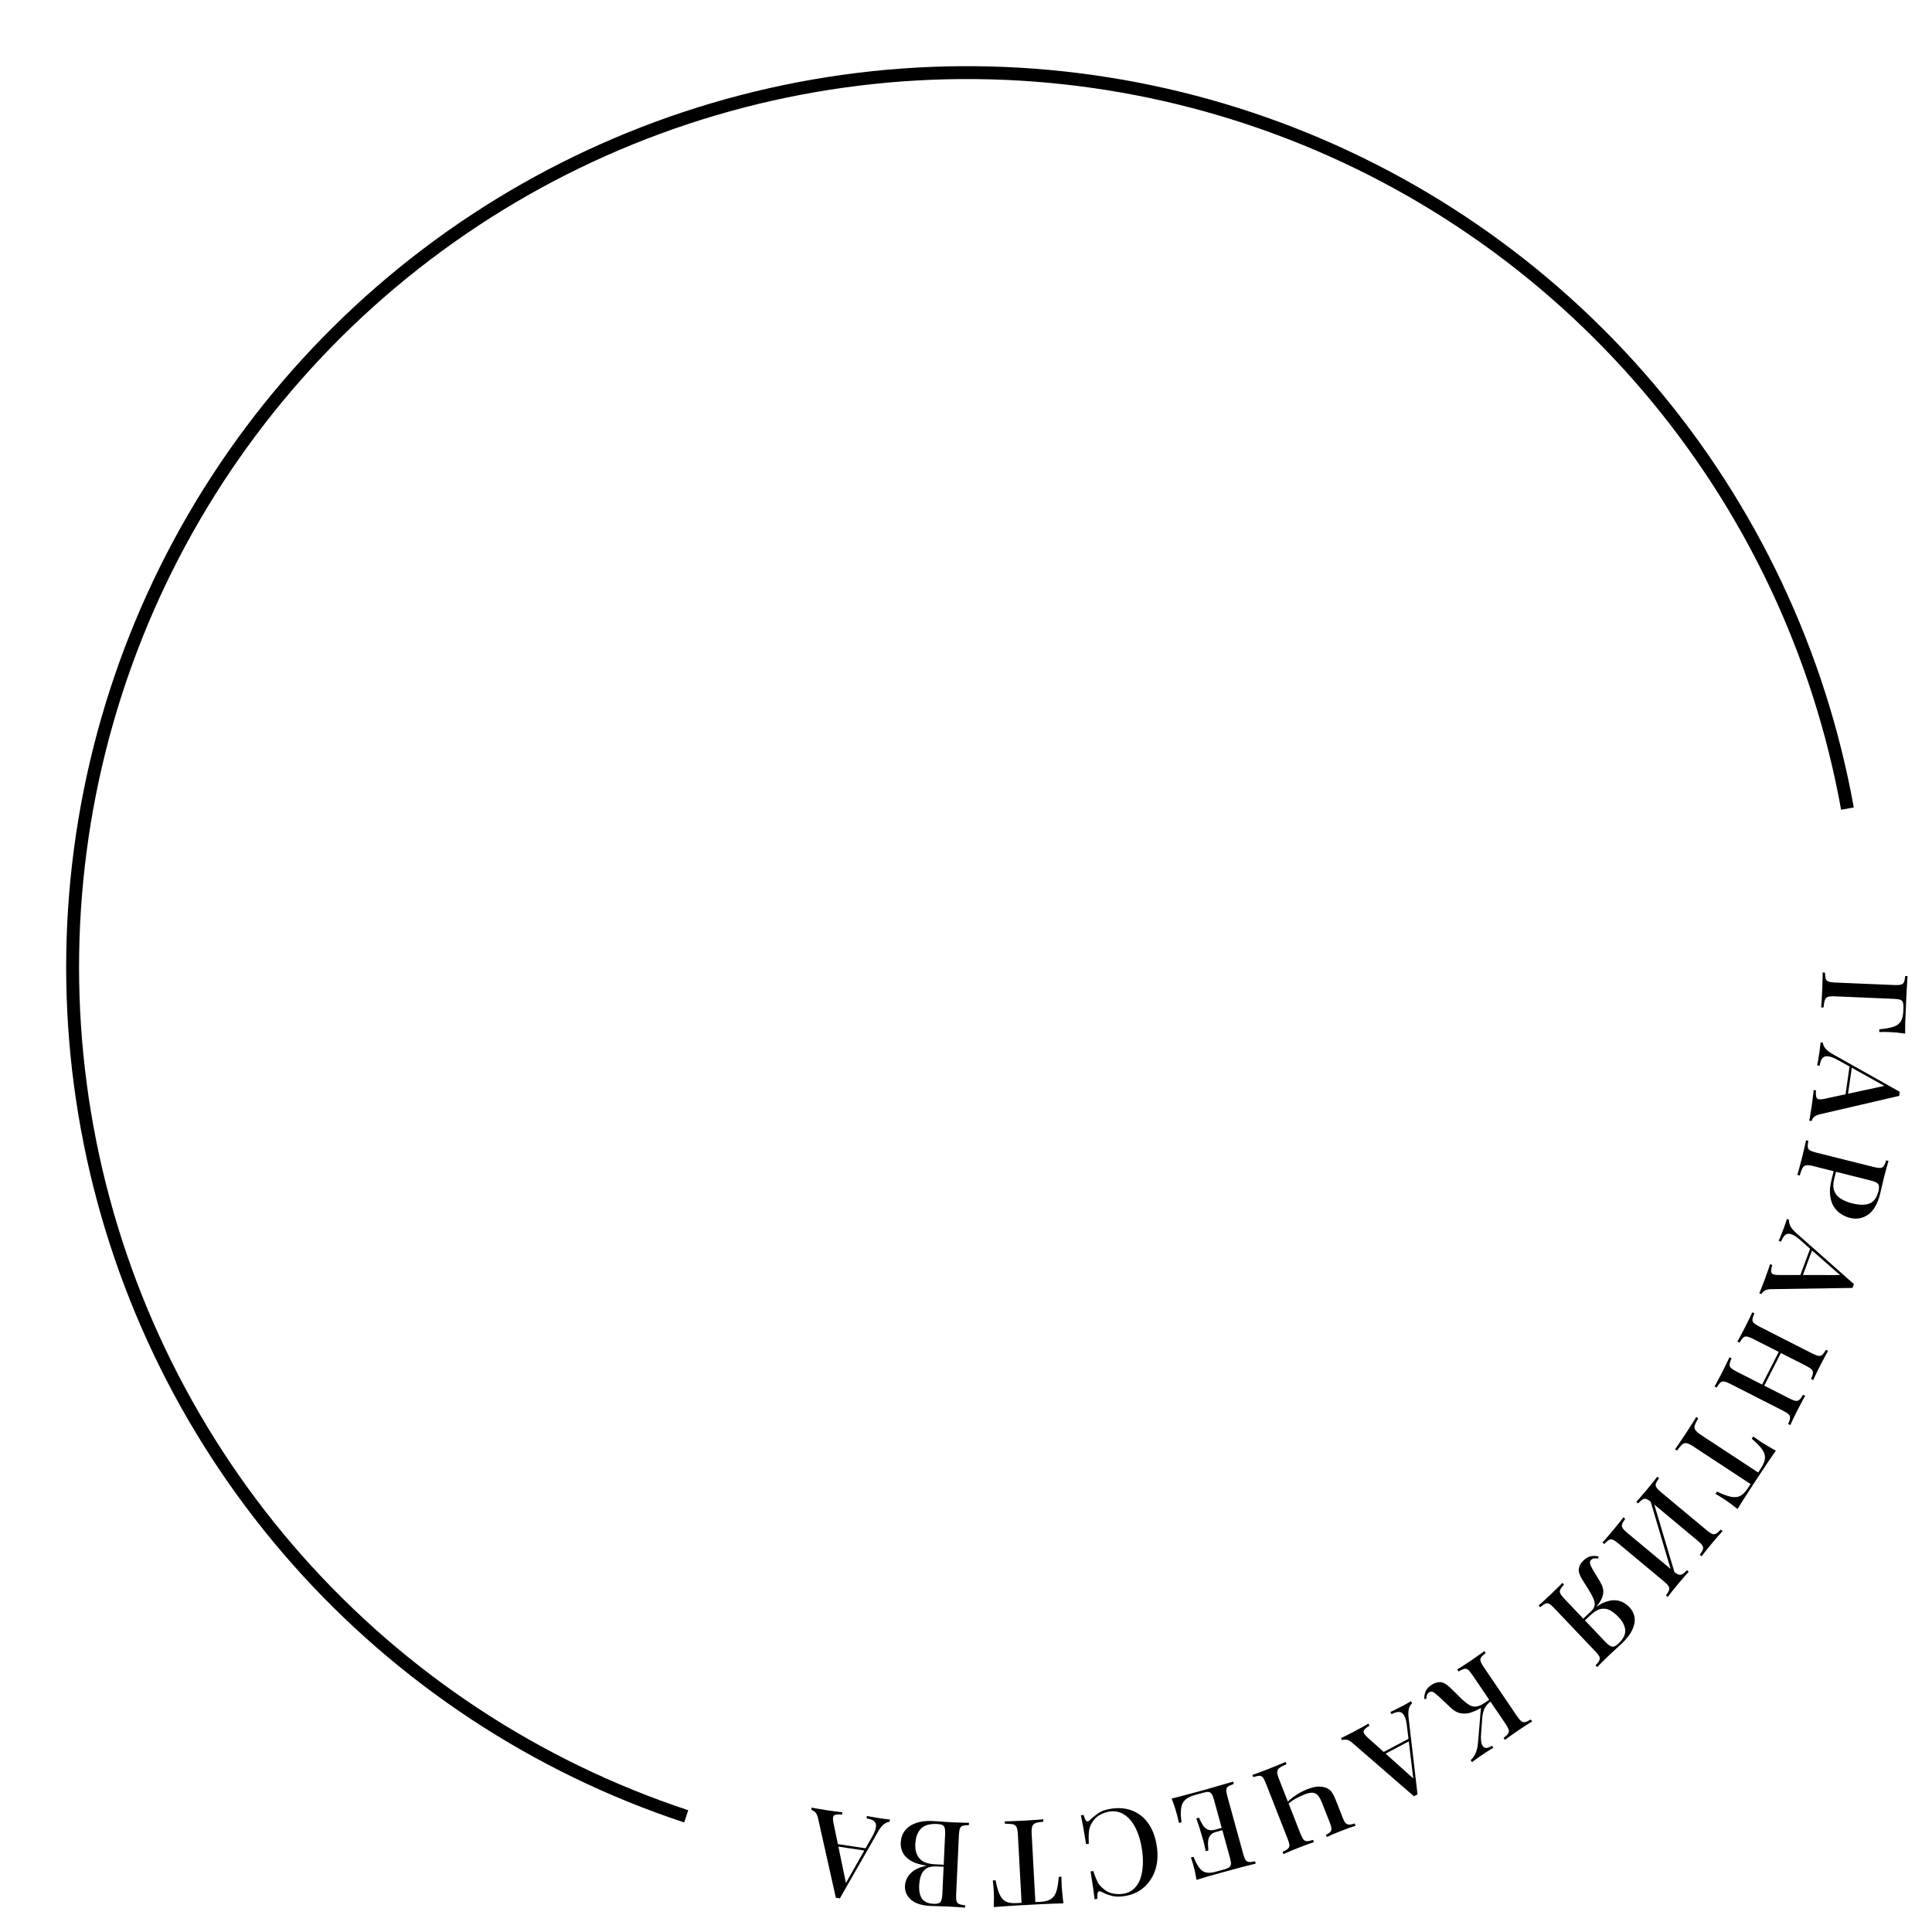 <?xml version="1.0" encoding="UTF-8"?> <svg xmlns="http://www.w3.org/2000/svg" width="193" height="193" viewBox="0 0 193 193" fill="none"> <path d="M68.347 182.057C53.254 177.065 39.752 168.164 29.216 156.259C18.68 144.355 11.484 129.872 8.363 114.284C5.241 98.695 6.304 82.559 11.443 67.515C16.582 52.471 25.615 39.057 37.622 28.637C49.628 18.217 64.181 11.164 79.799 8.194C95.416 5.225 111.542 6.445 126.535 11.731C141.528 17.017 154.853 26.18 165.156 38.287C175.458 50.395 182.369 65.016 185.186 80.662L183.919 80.89C181.142 65.468 174.33 51.056 164.175 39.122C154.02 27.187 140.885 18.155 126.107 12.945C111.328 7.735 95.433 6.532 80.039 9.459C64.645 12.386 50.3 19.339 38.465 29.61C26.631 39.88 17.727 53.102 12.661 67.931C7.596 82.76 6.548 98.666 9.625 114.031C12.702 129.396 19.794 143.671 30.18 155.406C40.566 167.14 53.874 175.914 68.751 180.835L68.347 182.057Z" fill="black"></path> <path d="M190.316 103.253C189.998 103.207 189.687 103.17 189.384 103.141C189.081 103.12 188.849 103.106 188.689 103.099C188.505 103.092 188.329 103.088 188.161 103.089C187.993 103.09 187.849 103.092 187.729 103.095L187.74 102.819C188.327 102.772 188.787 102.691 189.12 102.577C189.461 102.472 189.708 102.298 189.863 102.056C190.025 101.815 190.116 101.463 190.136 100.999L190.146 100.747C190.157 100.491 190.142 100.295 190.099 100.157C190.065 100.027 189.981 99.935 189.847 99.882C189.721 99.828 189.518 99.796 189.238 99.784L183.244 99.529C182.956 99.517 182.739 99.536 182.593 99.586C182.446 99.643 182.345 99.755 182.29 99.921C182.235 100.087 182.193 100.329 182.163 100.648L181.924 100.638C181.949 100.423 181.968 100.148 181.983 99.812C182.005 99.484 182.023 99.149 182.037 98.805C182.052 98.47 182.061 98.154 182.066 97.858C182.078 97.57 182.08 97.334 182.072 97.149L182.312 97.159C182.316 97.424 182.34 97.625 182.382 97.763C182.424 97.909 182.516 98.005 182.658 98.051C182.8 98.105 183.015 98.138 183.302 98.15L189.249 98.403C189.545 98.416 189.762 98.401 189.9 98.359C190.045 98.325 190.145 98.241 190.198 98.107C190.26 97.974 190.301 97.771 190.32 97.5L190.56 97.51C190.539 97.821 190.517 98.145 190.495 98.48C190.48 98.824 190.462 99.159 190.44 99.487C190.426 99.822 190.413 100.134 190.4 100.422C190.388 100.709 190.378 100.945 190.37 101.129C190.357 101.441 190.342 101.792 190.326 102.184C190.317 102.584 190.313 102.94 190.316 103.253Z" fill="black"></path> <path d="M189.724 109.474L181.848 111.302C181.539 111.371 181.323 111.469 181.2 111.597C181.075 111.732 181 111.863 180.974 111.989L180.736 111.954C180.78 111.767 180.82 111.542 180.857 111.281C180.902 111.028 180.942 110.772 180.98 110.51C181.028 110.178 181.068 109.868 181.101 109.582C181.142 109.297 181.167 109.066 181.176 108.89L181.414 108.924C181.372 109.33 181.403 109.593 181.507 109.713C181.617 109.842 181.886 109.856 182.313 109.756L188.392 108.446L188.579 108.667L183.707 105.955C183.371 105.762 183.086 105.632 182.853 105.566C182.619 105.508 182.43 105.502 182.286 105.546C182.142 105.598 182.029 105.703 181.95 105.861C181.871 106.019 181.81 106.221 181.767 106.465L181.529 106.431C181.579 106.196 181.621 105.955 181.657 105.71C181.699 105.473 181.735 105.248 181.766 105.034C181.793 104.844 181.813 104.674 181.827 104.522C181.848 104.379 181.858 104.248 181.86 104.127L182.097 104.161C182.113 104.333 182.188 104.513 182.323 104.702C182.457 104.891 182.704 105.088 183.062 105.293L189.782 109.07C189.773 109.133 189.763 109.201 189.753 109.272C189.743 109.343 189.733 109.41 189.724 109.474ZM184.508 109.998L184.271 109.964L184.779 106.425L184.999 106.577L184.508 109.998Z" fill="black"></path> <path d="M188.655 115.973C188.602 116.149 188.537 116.376 188.459 116.654C188.38 116.939 188.305 117.221 188.235 117.501C188.141 117.873 188.057 118.227 187.981 118.563C187.903 118.906 187.846 119.148 187.811 119.287C187.564 120.273 187.166 120.956 186.617 121.338C186.067 121.72 185.455 121.827 184.78 121.657C184.501 121.587 184.219 121.463 183.933 121.284C183.654 121.115 183.413 120.877 183.209 120.571C183.013 120.266 182.886 119.887 182.826 119.435C182.766 118.983 182.816 118.439 182.975 117.803L183.261 116.662L183.494 116.72L183.237 117.745C183.107 118.265 183.112 118.687 183.254 119.011C183.393 119.343 183.622 119.598 183.94 119.777C184.256 119.963 184.612 120.106 185.008 120.205C185.745 120.39 186.329 120.396 186.76 120.224C187.191 120.051 187.488 119.639 187.652 118.987C187.735 118.654 187.725 118.416 187.62 118.274C187.513 118.14 187.258 118.023 186.855 117.922L181.105 116.48C180.818 116.408 180.593 116.385 180.43 116.41C180.274 116.437 180.152 116.53 180.063 116.689C179.973 116.848 179.883 117.093 179.792 117.425L179.547 117.364C179.615 117.158 179.691 116.888 179.775 116.555C179.866 116.223 179.957 115.879 180.046 115.522C180.124 115.211 180.195 114.912 180.259 114.623C180.329 114.343 180.381 114.105 180.414 113.907L180.647 113.965C180.596 114.233 180.577 114.439 180.591 114.582C180.604 114.726 180.676 114.834 180.806 114.908C180.934 114.99 181.138 115.066 181.417 115.136L187.19 116.583C187.478 116.655 187.693 116.684 187.836 116.671C187.986 116.667 188.101 116.601 188.183 116.473C188.27 116.355 188.35 116.169 188.422 115.915L188.655 115.973Z" fill="black"></path> <path d="M185.055 128.659L176.971 128.783C176.655 128.785 176.422 128.836 176.275 128.934C176.125 129.041 176.023 129.153 175.971 129.27L175.746 129.186C175.828 129.012 175.915 128.801 176.007 128.553C176.103 128.316 176.197 128.074 176.289 127.826C176.406 127.511 176.511 127.217 176.603 126.944C176.704 126.674 176.777 126.454 176.823 126.284L177.048 126.367C176.921 126.755 176.896 127.019 176.972 127.158C177.053 127.308 177.313 127.378 177.751 127.37L183.97 127.373L184.106 127.628L179.916 123.95C179.628 123.689 179.378 123.502 179.164 123.389C178.947 123.283 178.764 123.236 178.614 123.249C178.462 123.269 178.33 123.348 178.219 123.486C178.108 123.624 178.006 123.808 177.912 124.038L177.687 123.955C177.785 123.735 177.878 123.509 177.964 123.277C178.055 123.054 178.138 122.842 178.213 122.64C178.28 122.46 178.336 122.297 178.381 122.152C178.431 122.017 178.47 121.89 178.497 121.772L178.722 121.855C178.701 122.027 178.736 122.219 178.828 122.432C178.919 122.645 179.119 122.89 179.426 123.166L185.197 128.276C185.174 128.336 185.151 128.4 185.126 128.468C185.101 128.535 185.077 128.599 185.055 128.659ZM179.846 128.071L179.621 127.987L180.865 124.634L181.048 124.83L179.846 128.071Z" fill="black"></path> <path d="M172.759 135.586L172.973 135.694C172.863 135.944 172.799 136.14 172.781 136.283C172.762 136.426 172.807 136.548 172.917 136.649C173.024 136.757 173.206 136.877 173.462 137.007L178.767 139.707C179.03 139.842 179.234 139.918 179.377 139.937C179.523 139.967 179.651 139.928 179.759 139.822C179.87 139.726 179.99 139.562 180.116 139.331L180.33 139.439C180.232 139.614 180.113 139.831 179.971 140.092C179.826 140.359 179.687 140.624 179.553 140.888C179.4 141.188 179.262 141.468 179.139 141.728C179.015 141.988 178.917 142.198 178.844 142.359L178.63 142.25C178.743 142.011 178.805 141.818 178.817 141.672C178.836 141.529 178.792 141.403 178.686 141.295C178.586 141.191 178.405 141.071 178.141 140.937L172.836 138.237C172.58 138.107 172.376 138.03 172.226 138.007C172.076 137.985 171.949 138.023 171.844 138.123C171.74 138.222 171.621 138.386 171.487 138.614L171.273 138.505C171.367 138.355 171.479 138.152 171.61 137.896C171.748 137.643 171.893 137.366 172.045 137.067C172.179 136.803 172.312 136.534 172.443 136.259C172.577 135.996 172.682 135.771 172.759 135.586ZM175.045 131.094L175.259 131.203C175.15 131.452 175.086 131.649 175.067 131.792C175.048 131.935 175.093 132.057 175.204 132.158C175.31 132.266 175.492 132.385 175.748 132.516L181.053 135.216C181.317 135.35 181.52 135.426 181.663 135.445C181.81 135.475 181.937 135.437 182.045 135.33C182.157 135.234 182.276 135.071 182.403 134.839L182.617 134.948C182.526 135.108 182.412 135.315 182.274 135.568C182.133 135.828 181.986 136.108 181.833 136.407C181.695 136.678 181.565 136.944 181.441 137.204C181.314 137.471 181.21 137.693 181.13 137.867L180.917 137.758C181.029 137.52 181.091 137.327 181.103 137.18C181.122 137.037 181.078 136.912 180.972 136.804C180.872 136.699 180.691 136.58 180.427 136.445L175.122 133.746C174.866 133.615 174.662 133.538 174.512 133.516C174.362 133.493 174.235 133.532 174.13 133.631C174.026 133.731 173.907 133.894 173.773 134.122L173.559 134.013C173.66 133.85 173.778 133.636 173.912 133.372C174.05 133.119 174.188 132.857 174.326 132.586C174.478 132.287 174.618 132.003 174.745 131.736C174.876 131.479 174.976 131.265 175.045 131.094ZM177.934 134.571L178.148 134.68L175.998 138.904L175.784 138.795L177.934 134.571Z" fill="black"></path> <path d="M173.573 150.741C173.31 150.53 173.049 150.33 172.79 150.141C172.534 149.963 172.335 149.827 172.195 149.735C172.041 149.634 171.892 149.541 171.747 149.455C171.602 149.37 171.478 149.297 171.373 149.238L171.525 149.007C172.07 149.27 172.524 149.439 172.886 149.514C173.244 149.596 173.554 149.575 173.817 149.451C174.081 149.328 174.34 149.072 174.594 148.684L174.878 148.253L169.161 144.497C168.894 144.321 168.678 144.213 168.514 144.172C168.345 144.137 168.188 144.178 168.045 144.295C167.904 144.422 167.732 144.625 167.53 144.904L167.329 144.772C167.466 144.594 167.631 144.357 167.824 144.063C168.024 143.773 168.225 143.475 168.427 143.167C168.638 142.846 168.834 142.54 169.017 142.248C169.201 141.967 169.344 141.735 169.445 141.553L169.645 141.684C169.47 141.981 169.354 142.216 169.297 142.389C169.247 142.567 169.272 142.727 169.37 142.868C169.469 143.009 169.652 143.168 169.919 143.343L175.636 147.1L175.926 146.658C176.172 146.284 176.301 145.948 176.315 145.651C176.328 145.353 176.227 145.057 176.009 144.761C175.792 144.465 175.455 144.119 174.997 143.722L175.149 143.492C175.24 143.571 175.356 143.657 175.497 143.749C175.633 143.848 175.778 143.948 175.931 144.049C176.072 144.141 176.277 144.266 176.546 144.424C176.818 144.593 177.103 144.757 177.402 144.914C177.206 145.198 176.993 145.507 176.762 145.844C176.531 146.181 176.302 146.523 176.073 146.87C175.845 147.218 175.638 147.532 175.454 147.813C175.269 148.094 175.065 148.405 174.841 148.746C174.617 149.087 174.394 149.433 174.172 149.785C173.951 150.137 173.751 150.456 173.573 150.741Z" fill="black"></path> <path d="M169.982 155.469L169.798 155.316C169.961 155.108 170.064 154.934 170.108 154.793C170.158 154.658 170.143 154.526 170.064 154.397C169.99 154.273 169.839 154.116 169.612 153.927L165.038 150.117C164.817 149.933 164.636 149.813 164.494 149.758C164.353 149.703 164.22 149.712 164.097 149.786C163.973 149.86 163.82 149.993 163.639 150.185L163.454 150.032C163.59 149.894 163.752 149.712 163.941 149.485C164.132 149.268 164.324 149.044 164.519 148.81C164.734 148.552 164.933 148.306 165.116 148.074C165.301 147.853 165.446 147.666 165.551 147.515L165.735 147.668C165.579 147.881 165.475 148.055 165.425 148.191C165.37 148.332 165.385 148.464 165.47 148.587C165.55 148.716 165.7 148.873 165.922 149.057L170.495 152.866C170.722 153.056 170.904 153.176 171.039 153.226C171.175 153.287 171.308 153.278 171.437 153.198C171.567 153.129 171.72 152.996 171.895 152.798L172.079 152.952C171.955 153.088 171.798 153.265 171.607 153.481C171.412 153.703 171.207 153.943 170.992 154.201C170.797 154.435 170.611 154.665 170.432 154.891C170.249 155.124 170.099 155.317 169.982 155.469ZM167.383 157.427C167.383 157.427 167.352 157.396 167.289 157.334C167.228 157.282 167.163 157.229 167.096 157.172C167.028 157.116 166.994 157.088 166.994 157.088L164.669 149.248L165.028 149.53L167.383 157.427ZM166.603 159.526L166.419 159.373C166.582 159.165 166.685 158.99 166.729 158.85C166.779 158.715 166.764 158.583 166.684 158.454C166.611 158.33 166.46 158.173 166.232 157.984L161.659 154.174C161.438 153.99 161.257 153.87 161.115 153.815C160.974 153.76 160.841 153.769 160.717 153.843C160.593 153.916 160.441 154.05 160.259 154.242L160.075 154.089C160.2 153.964 160.357 153.787 160.547 153.56C160.742 153.338 160.948 153.097 161.163 152.839C161.347 152.618 161.533 152.388 161.722 152.149C161.911 151.922 162.061 151.729 162.172 151.572L162.356 151.725C162.199 151.938 162.096 152.112 162.046 152.248C161.996 152.383 162.011 152.515 162.091 152.644C162.17 152.773 162.321 152.93 162.542 153.114L167.116 156.923C167.343 157.113 167.524 157.233 167.66 157.283C167.801 157.338 167.934 157.329 168.058 157.255C168.188 157.186 168.34 157.053 168.515 156.855L168.7 157.009C168.571 157.151 168.408 157.334 168.213 157.556C168.012 157.785 167.82 158.009 167.635 158.231C167.42 158.489 167.221 158.734 167.038 158.967C166.855 159.199 166.71 159.386 166.603 159.526Z" fill="black"></path> <path d="M159.551 166.538L159.386 166.364C159.578 166.17 159.703 166.007 159.763 165.872C159.829 165.744 159.829 165.611 159.765 165.474C159.7 165.347 159.566 165.177 159.362 164.962L155.262 160.648C155.063 160.439 154.9 160.297 154.772 160.22C154.638 160.148 154.505 160.142 154.373 160.201C154.242 160.26 154.072 160.377 153.864 160.553L153.698 160.379C153.843 160.264 154.022 160.104 154.237 159.901C154.451 159.708 154.68 159.496 154.924 159.264C155.138 159.061 155.35 158.854 155.559 158.644C155.774 158.44 155.945 158.266 156.073 158.122L156.238 158.296C156.058 158.49 155.935 158.651 155.87 158.779C155.804 158.908 155.804 159.041 155.868 159.178C155.932 159.316 156.064 159.489 156.262 159.697L160.362 164.012C160.649 164.313 160.88 164.475 161.055 164.496C161.224 164.523 161.433 164.418 161.682 164.181C162.169 163.718 162.393 163.268 162.353 162.832C162.319 162.401 162.095 161.968 161.682 161.533C161.412 161.249 161.134 161.027 160.85 160.867C160.56 160.712 160.25 160.665 159.92 160.724C159.59 160.795 159.231 161.015 158.842 161.384L158.094 162.095C158.094 162.095 158.066 162.066 158.011 162.008C157.956 161.95 157.929 161.921 157.929 161.921L158.764 161.128C159.239 160.676 159.68 160.35 160.087 160.151C160.494 159.964 160.864 159.865 161.198 159.857C161.526 159.854 161.825 159.918 162.093 160.049C162.355 160.186 162.58 160.353 162.768 160.55C163.054 160.852 163.227 161.19 163.285 161.565C163.343 161.951 163.271 162.363 163.067 162.799C162.863 163.246 162.515 163.704 162.022 164.173C161.918 164.272 161.738 164.437 161.483 164.668C161.223 164.905 160.953 165.156 160.675 165.42C160.466 165.619 160.26 165.82 160.057 166.024C159.848 166.234 159.679 166.405 159.551 166.538ZM158.139 162.003L158.016 161.839L158.955 160.946C159.17 160.742 159.285 160.533 159.302 160.318C159.313 160.109 159.262 159.881 159.15 159.635C159.043 159.395 158.897 159.125 158.712 158.826L158.059 157.791C157.787 157.354 157.675 156.986 157.722 156.687C157.775 156.394 157.926 156.129 158.175 155.893C158.413 155.667 158.649 155.525 158.882 155.469C159.121 155.419 159.39 155.423 159.688 155.481L159.657 155.693C159.499 155.677 159.367 155.671 159.259 155.674C159.157 155.683 159.057 155.728 158.958 155.811C158.837 155.926 158.799 156.061 158.846 156.215C158.887 156.375 158.998 156.607 159.177 156.911L159.828 157.98C160.094 158.423 160.203 158.827 160.154 159.194C160.105 159.56 159.896 159.979 159.528 160.451C159.434 160.573 159.338 160.692 159.239 160.809C159.14 160.925 159.006 161.074 158.837 161.257C158.668 161.451 158.435 161.699 158.139 162.003Z" fill="black"></path> <path d="M150.338 173.806L150.204 173.608C150.418 173.453 150.565 173.314 150.646 173.191C150.732 173.075 150.754 172.944 150.713 172.798C150.677 172.659 150.575 172.466 150.409 172.221L147.068 167.296C146.906 167.057 146.765 166.892 146.645 166.8C146.524 166.707 146.394 166.68 146.255 166.716C146.115 166.753 145.932 166.839 145.704 166.974L145.569 166.775C145.737 166.68 145.944 166.55 146.189 166.384C146.432 166.229 146.679 166.066 146.93 165.895C147.208 165.707 147.468 165.526 147.708 165.353C147.947 165.192 148.137 165.053 148.281 164.936L148.415 165.135C148.199 165.301 148.048 165.442 147.963 165.558C147.877 165.674 147.858 165.803 147.906 165.944C147.947 166.09 148.048 166.283 148.21 166.521L151.551 171.447C151.717 171.692 151.858 171.857 151.974 171.943C152.088 172.039 152.218 172.067 152.365 172.026C152.509 171.996 152.692 171.91 152.915 171.769L153.05 171.967C152.893 172.064 152.693 172.19 152.45 172.345C152.201 172.504 151.937 172.678 151.659 172.867C151.407 173.038 151.165 173.207 150.931 173.375C150.69 173.548 150.493 173.692 150.338 173.806ZM148.327 170.371C147.917 170.649 147.519 170.861 147.134 171.006C146.747 171.162 146.372 171.214 146.007 171.162C145.641 171.12 145.282 170.933 144.931 170.601L143.774 169.515C143.51 169.269 143.308 169.106 143.168 169.027C143.025 168.96 142.884 168.973 142.745 169.067C142.644 169.146 142.578 169.234 142.548 169.332C142.515 169.441 142.493 169.572 142.481 169.725L142.268 169.71C142.277 169.424 142.329 169.166 142.425 168.937C142.525 168.714 142.714 168.508 142.992 168.32C143.27 168.131 143.559 168.037 143.859 168.037C144.152 168.041 144.493 168.23 144.882 168.604L146.053 169.753C146.296 169.984 146.526 170.167 146.743 170.3C146.952 170.438 147.177 170.499 147.416 170.481C147.66 170.47 147.948 170.353 148.279 170.128L148.974 169.657L149.102 169.845L148.327 170.371ZM148.775 169.791L148.903 169.98C148.63 170.175 148.431 170.402 148.306 170.661C148.186 170.926 148.11 171.219 148.077 171.541L147.96 173.143C147.921 173.585 147.936 173.927 148.005 174.171C148.078 174.421 148.2 174.566 148.371 174.604C148.542 174.643 148.766 174.573 149.042 174.396L149.177 174.594C149.033 174.682 148.889 174.77 148.746 174.857C148.607 174.952 148.466 175.043 148.322 175.13C148.183 175.225 148.044 175.319 147.905 175.413C147.726 175.534 147.566 175.648 147.425 175.753C147.277 175.863 147.153 175.957 147.051 176.036L146.917 175.837C147.106 175.66 147.263 175.443 147.387 175.184C147.512 174.926 147.596 174.594 147.639 174.187L147.961 170.344L148.775 169.791Z" fill="black"></path> <path d="M141.246 179.441L135.139 174.143C134.901 173.934 134.695 173.816 134.519 173.792C134.336 173.771 134.186 173.786 134.069 173.839L133.957 173.627C134.134 173.551 134.34 173.452 134.573 173.329C134.803 173.216 135.035 173.099 135.269 172.975C135.566 172.819 135.84 172.669 136.091 172.528C136.345 172.393 136.547 172.278 136.695 172.182L136.807 172.394C136.454 172.599 136.259 172.778 136.223 172.933C136.184 173.098 136.33 173.324 136.662 173.61L141.294 177.76L141.225 178.041L140.556 172.505C140.516 172.119 140.453 171.813 140.37 171.586C140.279 171.362 140.173 171.205 140.053 171.115C139.926 171.028 139.775 170.999 139.601 171.028C139.426 171.057 139.227 171.126 139.004 171.235L138.892 171.022C139.112 170.924 139.331 170.818 139.55 170.702C139.766 170.597 139.97 170.494 140.161 170.393C140.331 170.304 140.481 170.22 140.612 170.142C140.739 170.075 140.852 170.006 140.951 169.936L141.063 170.148C140.933 170.262 140.831 170.429 140.757 170.649C140.683 170.868 140.669 171.184 140.713 171.594L141.606 179.251C141.55 179.281 141.49 179.312 141.426 179.346C141.362 179.379 141.302 179.411 141.246 179.441ZM137.756 175.529L137.644 175.317L140.807 173.648L140.813 173.916L137.756 175.529Z" fill="black"></path> <path d="M132.543 183.515L132.451 183.28C132.645 183.204 132.787 183.118 132.879 183.022C132.965 182.937 133.008 182.826 133.006 182.689C133.004 182.552 132.959 182.372 132.871 182.149L132.051 180.06C131.952 179.807 131.838 179.593 131.71 179.42C131.582 179.247 131.41 179.138 131.195 179.094C130.976 179.06 130.687 179.113 130.33 179.253C129.98 179.39 129.668 179.538 129.395 179.697C129.122 179.856 128.9 180.012 128.728 180.165L128.654 179.975C128.769 179.853 128.929 179.713 129.133 179.555C129.333 179.408 129.562 179.258 129.82 179.105C130.074 178.962 130.338 178.837 130.614 178.729C130.941 178.6 131.245 178.52 131.525 178.488C131.807 178.463 132.053 178.478 132.264 178.533C132.556 178.598 132.789 178.731 132.961 178.929C133.129 179.138 133.289 179.437 133.441 179.824L134.156 181.645C134.243 181.868 134.337 182.029 134.435 182.128C134.534 182.226 134.656 182.273 134.8 182.268C134.94 182.274 135.114 182.235 135.322 182.154L135.414 182.388C135.27 182.436 135.053 182.508 134.764 182.605C134.471 182.711 134.187 182.818 133.911 182.927C133.643 183.032 133.384 183.138 133.133 183.245C132.879 183.362 132.682 183.452 132.543 183.515ZM128.209 185.216L128.122 184.992C128.372 184.885 128.55 184.781 128.656 184.679C128.765 184.585 128.816 184.462 128.808 184.31C128.795 184.169 128.735 183.961 128.627 183.685L126.453 178.145C126.347 177.877 126.25 177.683 126.16 177.563C126.063 177.447 125.942 177.391 125.798 177.396C125.654 177.401 125.452 177.446 125.193 177.53L125.106 177.307C125.298 177.249 125.531 177.166 125.807 177.057C126.078 176.96 126.366 176.851 126.671 176.731C126.999 176.602 127.325 176.47 127.65 176.334C127.97 176.208 128.228 176.099 128.423 176.005L128.515 176.239C128.205 176.37 127.977 176.489 127.831 176.598C127.677 176.71 127.597 176.845 127.59 177.002C127.586 177.167 127.638 177.387 127.746 177.663L129.912 183.181C130.02 183.457 130.121 183.649 130.215 183.758C130.313 183.875 130.433 183.93 130.578 183.925C130.725 183.928 130.922 183.884 131.171 183.796L131.259 184.019C131.092 184.076 130.869 184.155 130.591 184.255C130.312 184.356 130.017 184.468 129.704 184.59C129.429 184.698 129.158 184.809 128.893 184.922C128.62 185.037 128.392 185.135 128.209 185.216Z" fill="black"></path> <path d="M119.529 187.794C119.479 187.493 119.423 187.201 119.362 186.919C119.296 186.647 119.242 186.438 119.202 186.291C119.162 186.145 119.12 186.007 119.076 185.878C119.032 185.749 118.995 185.643 118.964 185.56L119.23 185.487C119.42 185.966 119.612 186.332 119.806 186.586C119.992 186.841 120.213 186.996 120.469 187.05C120.719 187.114 121.04 187.092 121.434 186.984L122.232 186.765C122.479 186.697 122.662 186.621 122.78 186.539C122.893 186.467 122.954 186.358 122.965 186.215C122.977 186.078 122.946 185.875 122.872 185.605L121.268 179.774C121.196 179.512 121.118 179.321 121.036 179.203C120.954 179.085 120.844 179.019 120.708 179.007C120.566 179.004 120.372 179.037 120.125 179.105L119.373 179.312C118.934 179.433 118.606 179.598 118.389 179.807C118.165 180.018 118.031 180.299 117.987 180.652C117.935 181.006 117.95 181.467 118.031 182.033L117.765 182.107C117.726 181.876 117.657 181.58 117.558 181.218C117.515 181.063 117.45 180.841 117.362 180.55C117.265 180.261 117.16 179.966 117.044 179.666C117.441 179.574 117.887 179.459 118.381 179.324C118.877 179.195 119.317 179.078 119.703 178.972C119.88 178.923 120.108 178.861 120.386 178.784C120.663 178.708 120.963 178.621 121.285 178.525C121.601 178.438 121.924 178.345 122.254 178.246C122.578 178.157 122.889 178.067 123.188 177.976L123.251 178.208C122.993 178.295 122.805 178.38 122.687 178.463C122.568 178.545 122.509 178.661 122.509 178.81C122.5 178.962 122.535 179.177 122.611 179.454L124.19 185.193C124.268 185.479 124.348 185.68 124.431 185.799C124.508 185.927 124.622 185.995 124.773 186.003C124.919 186.021 125.121 185.999 125.377 185.937L125.441 186.168C125.138 186.243 124.823 186.321 124.497 186.403C124.166 186.494 123.841 186.579 123.522 186.659C123.198 186.748 122.898 186.83 122.62 186.907C122.342 186.983 122.115 187.046 121.937 187.095C121.582 187.192 121.181 187.303 120.734 187.426C120.281 187.558 119.879 187.681 119.529 187.794ZM120.361 183.309C120.361 183.309 120.35 183.271 120.329 183.193C120.308 183.116 120.297 183.078 120.297 183.078L122.391 182.502C122.391 182.502 122.402 182.54 122.423 182.617C122.444 182.694 122.455 182.733 122.455 182.733L120.361 183.309ZM120.445 184.929C120.355 184.481 120.278 184.141 120.215 183.909C120.143 183.68 120.081 183.469 120.028 183.276C119.975 183.083 119.913 182.872 119.841 182.643C119.77 182.414 119.659 182.083 119.507 181.652L119.773 181.579C119.881 181.823 119.998 182.052 120.124 182.267C120.251 182.489 120.416 182.651 120.618 182.753C120.813 182.857 121.076 182.863 121.408 182.772L121.471 183.004C121.225 183.071 121.046 183.175 120.934 183.313C120.815 183.454 120.74 183.616 120.707 183.799C120.674 183.982 120.666 184.163 120.682 184.341C120.692 184.529 120.702 184.7 120.711 184.855L120.445 184.929Z" fill="black"></path> <path d="M112.359 189.41C111.838 189.495 111.399 189.485 111.041 189.381C110.677 189.287 110.348 189.158 110.054 188.995C109.877 188.903 109.756 188.906 109.691 189.006C109.62 189.115 109.596 189.342 109.62 189.686L109.347 189.731C109.314 189.428 109.267 189.063 109.205 188.635C109.145 188.216 109.057 187.654 108.943 186.952L109.215 186.907C109.327 187.246 109.429 187.521 109.52 187.733C109.603 187.946 109.702 188.125 109.814 188.269C109.919 188.414 110.054 188.549 110.221 188.676C110.496 188.923 110.81 189.083 111.162 189.155C111.515 189.227 111.876 189.233 112.247 189.173C112.65 189.107 112.989 188.946 113.263 188.691C113.539 188.443 113.753 188.116 113.906 187.711C114.05 187.306 114.137 186.842 114.165 186.319C114.193 185.795 114.158 185.234 114.06 184.634C113.96 184.018 113.809 183.467 113.608 182.981C113.409 182.503 113.169 182.1 112.889 181.773C112.602 181.455 112.284 181.223 111.936 181.077C111.581 180.94 111.207 180.904 110.812 180.969C110.488 181.021 110.163 181.139 109.836 181.322C109.511 181.513 109.267 181.76 109.106 182.062C108.923 182.335 108.816 182.623 108.785 182.929C108.747 183.243 108.742 183.661 108.771 184.183L108.498 184.228C108.38 183.501 108.28 182.914 108.199 182.465C108.119 182.024 108.046 181.651 107.98 181.346L108.252 181.301C108.339 181.635 108.429 181.84 108.522 181.914C108.607 181.989 108.728 181.957 108.884 181.818C109.142 181.565 109.425 181.333 109.73 181.121C110.03 180.918 110.436 180.775 110.949 180.691C111.731 180.563 112.441 180.622 113.081 180.866C113.721 181.11 114.255 181.526 114.683 182.112C115.111 182.699 115.398 183.443 115.545 184.343C115.689 185.227 115.65 186.028 115.426 186.745C115.195 187.464 114.817 188.056 114.293 188.523C113.77 188.989 113.125 189.285 112.359 189.41Z" fill="black"></path> <path d="M99.274 190.512C99.288 190.175 99.294 189.846 99.293 189.525C99.284 189.213 99.275 188.974 99.266 188.806C99.256 188.622 99.242 188.447 99.225 188.279C99.208 188.112 99.192 187.969 99.178 187.849L99.454 187.834C99.566 188.429 99.699 188.895 99.854 189.231C100 189.567 100.201 189.805 100.457 189.943C100.713 190.082 101.072 190.138 101.536 190.113L102.051 190.085L101.682 183.255C101.664 182.936 101.623 182.698 101.559 182.541C101.486 182.385 101.361 182.283 101.182 182.237C100.996 182.199 100.73 182.181 100.386 182.184L100.373 181.944C100.598 181.948 100.886 181.94 101.237 181.921C101.589 181.91 101.949 181.895 102.316 181.875C102.7 181.854 103.063 181.831 103.406 181.804C103.741 181.786 104.013 181.763 104.219 181.736L104.232 181.976C103.89 182.01 103.632 182.056 103.459 182.114C103.286 182.179 103.172 182.293 103.117 182.457C103.061 182.62 103.042 182.861 103.06 183.181L103.429 190.011L103.956 189.982C104.404 189.958 104.751 189.863 104.998 189.698C105.246 189.532 105.424 189.274 105.533 188.924C105.643 188.573 105.721 188.096 105.768 187.493L106.044 187.478C106.035 187.599 106.034 187.743 106.043 187.911C106.044 188.079 106.05 188.255 106.06 188.438C106.069 188.606 106.09 188.845 106.123 189.156C106.148 189.475 106.186 189.802 106.236 190.135C105.892 190.146 105.516 190.158 105.108 190.172C104.7 190.186 104.289 190.205 103.873 190.227C103.458 190.25 103.082 190.27 102.747 190.288C102.411 190.306 102.04 190.326 101.633 190.348C101.225 190.37 100.814 190.397 100.399 190.427C99.984 190.457 99.609 190.486 99.274 190.512Z" fill="black"></path> <path d="M96.404 190.57C96.221 190.553 95.986 190.535 95.698 190.513C95.403 190.492 95.111 190.474 94.824 190.461C94.44 190.443 94.076 190.43 93.732 190.422C93.38 190.414 93.132 190.406 92.989 190.4C92.094 190.358 91.434 190.151 91.011 189.779C90.58 189.407 90.377 188.945 90.403 188.394C90.416 188.114 90.496 187.838 90.645 187.564C90.786 187.298 91.009 187.06 91.315 186.85C91.621 186.648 92.02 186.495 92.514 186.389L92.515 186.365C91.847 186.262 91.326 186.094 90.953 185.861C90.579 185.627 90.319 185.355 90.174 185.044C90.027 184.741 89.962 184.425 89.977 184.098C89.999 183.626 90.138 183.22 90.394 182.88C90.65 182.547 91.01 182.295 91.474 182.125C91.93 181.954 92.474 181.883 93.106 181.912C93.281 181.92 93.549 181.937 93.908 181.961C94.259 181.993 94.686 182.021 95.19 182.045C95.493 182.059 95.793 182.069 96.089 182.074C96.377 182.088 96.613 182.091 96.798 182.083L96.787 182.323C96.514 182.326 96.309 182.349 96.171 182.39C96.033 182.432 95.94 182.524 95.894 182.666C95.839 182.807 95.805 183.022 95.792 183.31L95.516 189.255C95.503 189.551 95.517 189.768 95.558 189.906C95.591 190.052 95.679 190.152 95.821 190.207C95.954 190.269 96.152 190.31 96.415 190.33L96.404 190.57ZM93.251 190.184C93.594 190.2 93.825 190.142 93.944 190.011C94.054 189.88 94.118 189.607 94.138 189.192L94.413 183.246C94.426 182.966 94.412 182.753 94.371 182.607C94.329 182.461 94.25 182.361 94.132 182.308C94.007 182.254 93.824 182.222 93.584 182.21C92.865 182.177 92.337 182.333 92.001 182.678C91.656 183.03 91.468 183.542 91.437 184.213C91.409 184.829 91.551 185.312 91.863 185.662C92.167 186.013 92.691 186.205 93.434 186.24L94.596 186.294C94.596 186.294 94.595 186.326 94.592 186.39C94.589 186.462 94.587 186.497 94.587 186.497L93.556 186.45C93.117 186.429 92.773 186.502 92.525 186.666C92.277 186.839 92.102 187.071 92 187.363C91.898 187.662 91.839 187.984 91.823 188.328C91.796 188.919 91.891 189.368 92.109 189.674C92.327 189.989 92.707 190.158 93.251 190.184Z" fill="black"></path> <path d="M83.498 189.578L81.731 181.688C81.664 181.379 81.567 181.162 81.441 181.038C81.306 180.912 81.176 180.836 81.051 180.809L81.087 180.571C81.274 180.616 81.498 180.658 81.759 180.697C82.011 180.744 82.268 180.787 82.529 180.826C82.861 180.876 83.17 180.919 83.456 180.954C83.741 180.997 83.971 181.024 84.148 181.035L84.112 181.272C83.706 181.227 83.443 181.256 83.322 181.359C83.192 181.469 83.176 181.737 83.273 182.164L84.536 188.254L84.314 188.439L87.062 183.588C87.259 183.253 87.391 182.97 87.458 182.737C87.518 182.503 87.526 182.315 87.483 182.171C87.432 182.025 87.328 181.912 87.17 181.832C87.013 181.751 86.812 181.689 86.568 181.644L86.604 181.406C86.839 181.458 87.079 181.502 87.324 181.54C87.56 181.583 87.785 181.621 87.998 181.654C88.188 181.682 88.359 181.704 88.51 181.719C88.653 181.741 88.784 181.752 88.906 181.755L88.87 181.992C88.698 182.006 88.516 182.08 88.326 182.213C88.136 182.346 87.937 182.591 87.73 182.948L83.901 189.639C83.838 189.629 83.771 189.619 83.7 189.608C83.629 189.597 83.561 189.587 83.498 189.578ZM83.014 184.358L83.049 184.121L86.585 184.656L86.431 184.875L83.014 184.358Z" fill="black"></path> </svg> 